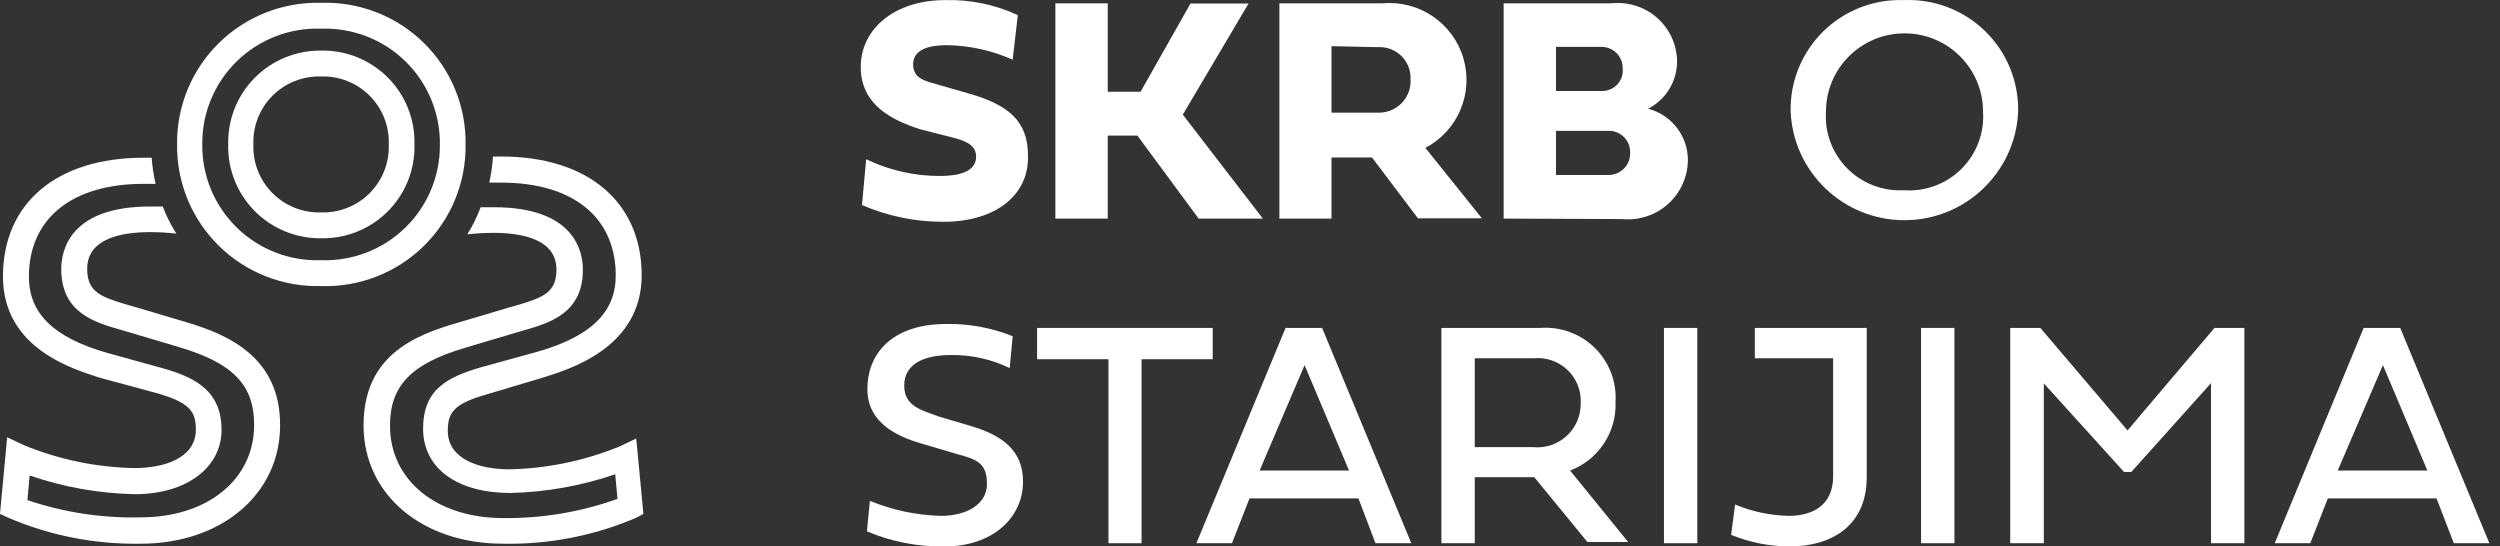 <?xml version="1.0" encoding="UTF-8"?>
<svg width="183px" height="40px" viewBox="0 0 183 40" version="1.1" xmlns="http://www.w3.org/2000/svg" xmlns:xlink="http://www.w3.org/1999/xlink">
    <rect x="0" y="0" width="183" height="40" fill="#333333" stroke="none"/>
    <title>Asset 7</title>
    <g id="Page-1" stroke="none" stroke-width="1" fill="none" fill-rule="evenodd">
        <g id="Homepage" transform="translate(-139, -20)" fill="#FFFFFF" fill-rule="nonzero">
            <g id="Asset-7" transform="translate(139, 20)">
                <path d="M20.502,31.145 C20.502,36.157 16.217,39.799 10.305,39.799 C6.95,39.858 3.621,39.2 0.542,37.87 L0,37.617 L0.524,32.01 L1.754,32.587 C4.325,33.645 7.072,34.213 9.853,34.264 C12.023,34.264 14.337,33.525 14.337,31.451 C14.337,30.135 13.921,29.468 11.426,28.765 L7.232,27.629 C5.55,27.052 0.217,25.61 0.217,20.237 C0.217,14.864 4.158,11.546 10.504,11.546 L11.101,11.546 C11.149,12.19 11.246,12.829 11.39,13.458 L10.504,13.458 C5.261,13.458 2.115,16 2.115,20.255 C2.115,22.941 3.923,24.708 7.828,25.826 L11.932,26.962 C14.518,27.683 16.217,28.765 16.217,31.469 C16.217,34.174 13.722,36.175 9.853,36.175 C7.236,36.12 4.644,35.658 2.17,34.805 L2.007,36.608 C4.677,37.513 7.486,37.941 10.305,37.87 C15.187,37.87 18.604,35.093 18.604,31.109 C18.604,28.17 17.049,26.565 13.053,25.393 L9.293,24.275 L8.859,24.149 C6.906,23.59 4.484,22.887 4.484,19.696 C4.484,18.326 5.116,15.116 10.992,15.116 L11.914,15.116 C12.177,15.81 12.51,16.474 12.909,17.1 C12.272,17.029 11.633,16.993 10.992,16.991 C8.877,16.991 6.382,17.46 6.382,19.678 C6.382,21.373 7.358,21.733 9.383,22.328 L9.835,22.454 L13.596,23.572 C16.814,24.51 20.502,26.223 20.502,31.091" id="Path"></path>
                <path d="M47.097,37.617 L46.554,37.906 C43.478,39.222 40.156,39.867 36.81,39.799 C30.898,39.799 26.613,36.193 26.613,31.145 C26.613,26.096 30.229,24.564 33.501,23.626 L37.262,22.508 L37.714,22.382 C39.757,21.787 40.733,21.427 40.733,19.732 C40.733,17.514 38.22,17.045 36.123,17.045 C35.482,17.046 34.842,17.082 34.206,17.154 C34.6,16.528 34.927,15.863 35.183,15.17 L36.159,15.17 C42.035,15.17 42.667,18.38 42.667,19.75 C42.667,22.941 40.227,23.644 38.274,24.203 L37.84,24.329 L34.08,25.447 C30.102,26.619 28.547,28.224 28.547,31.163 C28.547,35.147 31.946,37.924 36.846,37.924 C39.692,37.953 42.52,37.477 45.198,36.518 L45.036,34.715 C42.561,35.565 39.969,36.027 37.352,36.085 C33.465,36.085 30.97,34.282 30.97,31.379 C30.97,28.476 32.778,27.593 35.255,26.872 L39.377,25.736 C43.264,24.618 45.072,22.851 45.072,20.165 C45.072,15.91 41.944,13.367 36.683,13.367 L35.815,13.367 C35.954,12.738 36.044,12.099 36.086,11.456 L36.683,11.456 C43.029,11.456 46.97,14.792 46.97,20.147 C46.97,25.501 41.583,27.052 39.775,27.629 L35.671,28.855 C33.176,29.558 32.778,30.225 32.778,31.541 C32.778,33.615 35.092,34.354 37.262,34.354 C40.042,34.3 42.789,33.731 45.361,32.677 L46.573,32.1 L47.097,37.617 Z" id="Path"></path>
                <path d="M23.503,0.206 C20.711,0.132 18.009,1.196 16.02,3.152 C14.031,5.108 12.928,7.787 12.963,10.573 C12.928,13.358 14.031,16.038 16.02,17.994 C18.009,19.95 20.711,21.014 23.503,20.94 C26.303,21.029 29.018,19.971 31.016,18.013 C33.013,16.055 34.121,13.366 34.08,10.573 C34.121,7.779 33.013,5.091 31.016,3.133 C29.018,1.174 26.303,0.117 23.503,0.206 M23.503,19.047 C21.208,19.126 18.98,18.265 17.338,16.664 C15.695,15.064 14.781,12.863 14.807,10.573 C14.781,8.283 15.695,6.082 17.338,4.481 C18.98,2.881 21.208,2.02 23.503,2.099 C25.798,2.02 28.026,2.881 29.668,4.481 C31.311,6.082 32.225,8.283 32.199,10.573 C32.225,12.863 31.311,15.064 29.668,16.664 C28.026,18.265 25.798,19.126 23.503,19.047" id="Shape"></path>
                <path d="M23.503,3.704 C21.678,3.683 19.924,4.404 18.642,5.699 C17.36,6.994 16.661,8.753 16.705,10.573 C16.661,12.392 17.36,14.151 18.642,15.447 C19.924,16.742 21.678,17.462 23.503,17.442 C25.336,17.477 27.103,16.763 28.394,15.465 C29.685,14.168 30.387,12.4 30.337,10.573 C30.387,8.746 29.685,6.978 28.394,5.68 C27.103,4.383 25.336,3.668 23.503,3.704 M23.503,15.549 C22.171,15.59 20.881,15.078 19.942,14.134 C19.003,13.191 18.499,11.901 18.549,10.573 C18.499,9.245 19.003,7.955 19.942,7.011 C20.881,6.068 22.171,5.556 23.503,5.597 C24.836,5.556 26.125,6.068 27.064,7.011 C28.003,7.955 28.508,9.245 28.457,10.573 C28.508,11.901 28.003,13.191 27.064,14.134 C26.125,15.078 24.836,15.59 23.503,15.549" id="Shape"></path>
                <path d="M74.505,1.107 L74.126,4.371 C72.601,3.688 70.951,3.326 69.28,3.307 C67.942,3.307 66.84,3.649 66.84,4.713 C66.84,5.777 67.78,5.939 68.647,6.192 L70.907,6.841 C73.818,7.67 75.246,8.878 75.246,11.348 C75.355,14.251 72.914,16.234 69.063,16.234 C67.011,16.241 64.979,15.824 63.097,15.008 L63.404,11.655 C65.095,12.471 66.95,12.89 68.828,12.881 C70.257,12.881 71.45,12.538 71.45,11.474 C71.45,10.753 70.944,10.375 69.805,10.086 L67.328,9.455 C65.23,8.77 63.007,7.652 63.007,4.893 C63.007,2.135 65.465,0.007 69.19,0.007 C71.023,-0.041 72.843,0.335 74.505,1.107" id="Path"></path>
                <polygon id="Path" points="83.491 6.714 87.143 0.26 91.391 0.26 86.582 8.391 92.44 16 87.739 16 83.256 9.924 81.086 9.924 81.086 16 77.253 16 77.253 0.242 81.086 0.242 81.086 6.714"></polygon>
                <path d="M97.466,16 L93.651,16 L93.651,0.242 L101.245,0.242 C103.916,0.022 106.374,1.708 107.123,4.275 C107.873,6.841 106.708,9.58 104.336,10.825 L108.476,15.982 L103.794,15.982 L100.431,11.528 L97.466,11.528 L97.466,16 Z M97.466,3.379 L97.466,8.247 L100.883,8.247 C101.529,8.263 102.152,8.009 102.602,7.547 C103.051,7.085 103.287,6.456 103.251,5.813 C103.283,5.178 103.043,4.558 102.592,4.108 C102.141,3.659 101.52,3.42 100.883,3.451 L97.466,3.379 Z" id="Shape"></path>
                <path d="M110.067,16 L110.067,0.242 L117.968,0.242 C119.158,0.116 120.347,0.487 121.254,1.265 C122.161,2.043 122.706,3.16 122.759,4.353 C122.815,5.862 121.99,7.267 120.644,7.959 C122.36,8.409 123.556,9.957 123.555,11.727 C123.54,12.955 123.01,14.121 122.092,14.94 C121.174,15.76 119.953,16.157 118.727,16.036 L110.067,16 Z M113.9,3.433 L113.9,6.66 L117.227,6.66 C117.657,6.677 118.074,6.509 118.371,6.199 C118.669,5.889 118.818,5.466 118.782,5.038 C118.798,4.598 118.626,4.171 118.309,3.865 C117.992,3.559 117.559,3.402 117.118,3.433 L113.9,3.433 Z M113.9,9.581 L113.9,12.809 L117.733,12.809 C118.156,12.813 118.564,12.648 118.863,12.349 C119.163,12.051 119.329,11.644 119.324,11.222 C119.351,10.776 119.184,10.34 118.865,10.025 C118.547,9.711 118.108,9.549 117.661,9.581 L113.9,9.581 Z" id="Shape"></path>
                <path d="M139.356,0.007 C141.576,-0.088 143.736,0.738 145.322,2.289 C146.908,3.841 147.779,5.978 147.727,8.193 C147.519,12.628 143.853,16.118 139.401,16.118 C134.949,16.118 131.283,12.628 131.076,8.193 C131.02,5.993 131.876,3.867 133.444,2.317 C135.011,0.768 137.15,-0.068 139.356,0.007 M139.356,13.926 C140.921,14.039 142.458,13.471 143.571,12.368 C144.683,11.265 145.263,9.736 145.159,8.175 C145.159,5.008 142.585,2.441 139.41,2.441 C136.235,2.441 133.661,5.008 133.661,8.175 C133.561,9.716 134.126,11.226 135.214,12.325 C136.302,13.424 137.809,14.007 139.356,13.926" id="Shape"></path>
                <path d="M74.126,24.636 L73.909,26.944 C72.569,26.293 71.095,25.966 69.606,25.988 C67.545,25.988 66.189,26.691 66.189,28.224 C66.189,29.756 67.472,30.027 68.738,30.496 L71.052,31.181 C73.384,31.866 74.885,32.984 74.885,35.255 C74.885,37.96 72.571,39.997 69.19,39.997 C67.223,40.036 65.27,39.661 63.459,38.897 L63.676,36.662 C65.335,37.346 67.106,37.719 68.901,37.762 C70.709,37.762 72.245,36.932 72.245,35.436 C72.245,33.939 71.576,33.633 70.04,33.236 L67.436,32.461 C65.628,31.938 63.495,30.928 63.495,28.494 C63.495,25.61 65.61,23.716 69.244,23.716 C70.889,23.683 72.524,23.977 74.053,24.582" id="Path"></path>
                <polygon id="Path" points="81.14 26.295 75.915 26.295 75.915 24.005 88.77 24.005 88.77 26.295 83.563 26.295 83.563 39.763 81.14 39.763"></polygon>
                <path d="M99.437,36.481 L91.464,36.481 L90.18,39.763 L87.577,39.763 L94.103,24.005 L96.779,24.005 L103.306,39.763 L100.684,39.763 L99.437,36.481 Z M92.205,34.444 L98.75,34.444 L95.495,26.727 L92.205,34.444 Z" id="Shape"></path>
                <path d="M112.309,34.931 L107.952,34.931 L107.952,39.763 L105.511,39.763 L105.511,24.005 L112.743,24.005 C114.221,23.893 115.676,24.424 116.732,25.46 C117.789,26.497 118.345,27.938 118.257,29.414 C118.348,31.63 117.009,33.655 114.931,34.444 L119.179,39.673 L116.196,39.673 L112.309,34.931 Z M107.952,26.223 L107.952,32.731 L112.219,32.731 C113.121,32.819 114.018,32.518 114.684,31.906 C115.35,31.293 115.723,30.426 115.708,29.522 C115.759,28.613 115.411,27.727 114.755,27.094 C114.1,26.461 113.2,26.143 112.291,26.223 L107.952,26.223 Z" id="Shape"></path>
                <rect id="Rectangle" x="121.801" y="24.005" width="2.441" height="15.758"></rect>
                <path d="M127.008,36.932 C128.252,37.449 129.583,37.731 130.931,37.762 C132.63,37.762 134.185,37.022 134.185,34.877 L134.185,26.223 L128.454,26.223 L128.454,24.005 L136.644,24.005 L136.644,34.931 C136.644,38.537 134.004,39.997 131.021,39.997 C129.545,39.999 128.083,39.711 126.718,39.15 L127.008,36.932 Z" id="Path"></path>
                <rect id="Rectangle" x="140.622" y="24.005" width="2.441" height="15.758"></rect>
                <polygon id="Path" points="155.483 34.552 149.607 28.062 149.607 39.763 147.148 39.763 147.148 24.005 149.354 24.005 155.736 31.505 162.1 24.005 164.287 24.005 164.287 39.763 161.847 39.763 161.847 28.044 156.007 34.552"></polygon>
                <path d="M178.353,36.481 L170.398,36.481 L169.115,39.763 L166.511,39.763 L173.02,24.005 L175.696,24.005 L182.222,39.763 L179.619,39.763 L178.353,36.481 Z M171.121,34.444 L177.684,34.444 L174.43,26.727 L171.121,34.444 Z" id="Shape"></path>
            </g>
        </g>
    </g>
</svg>